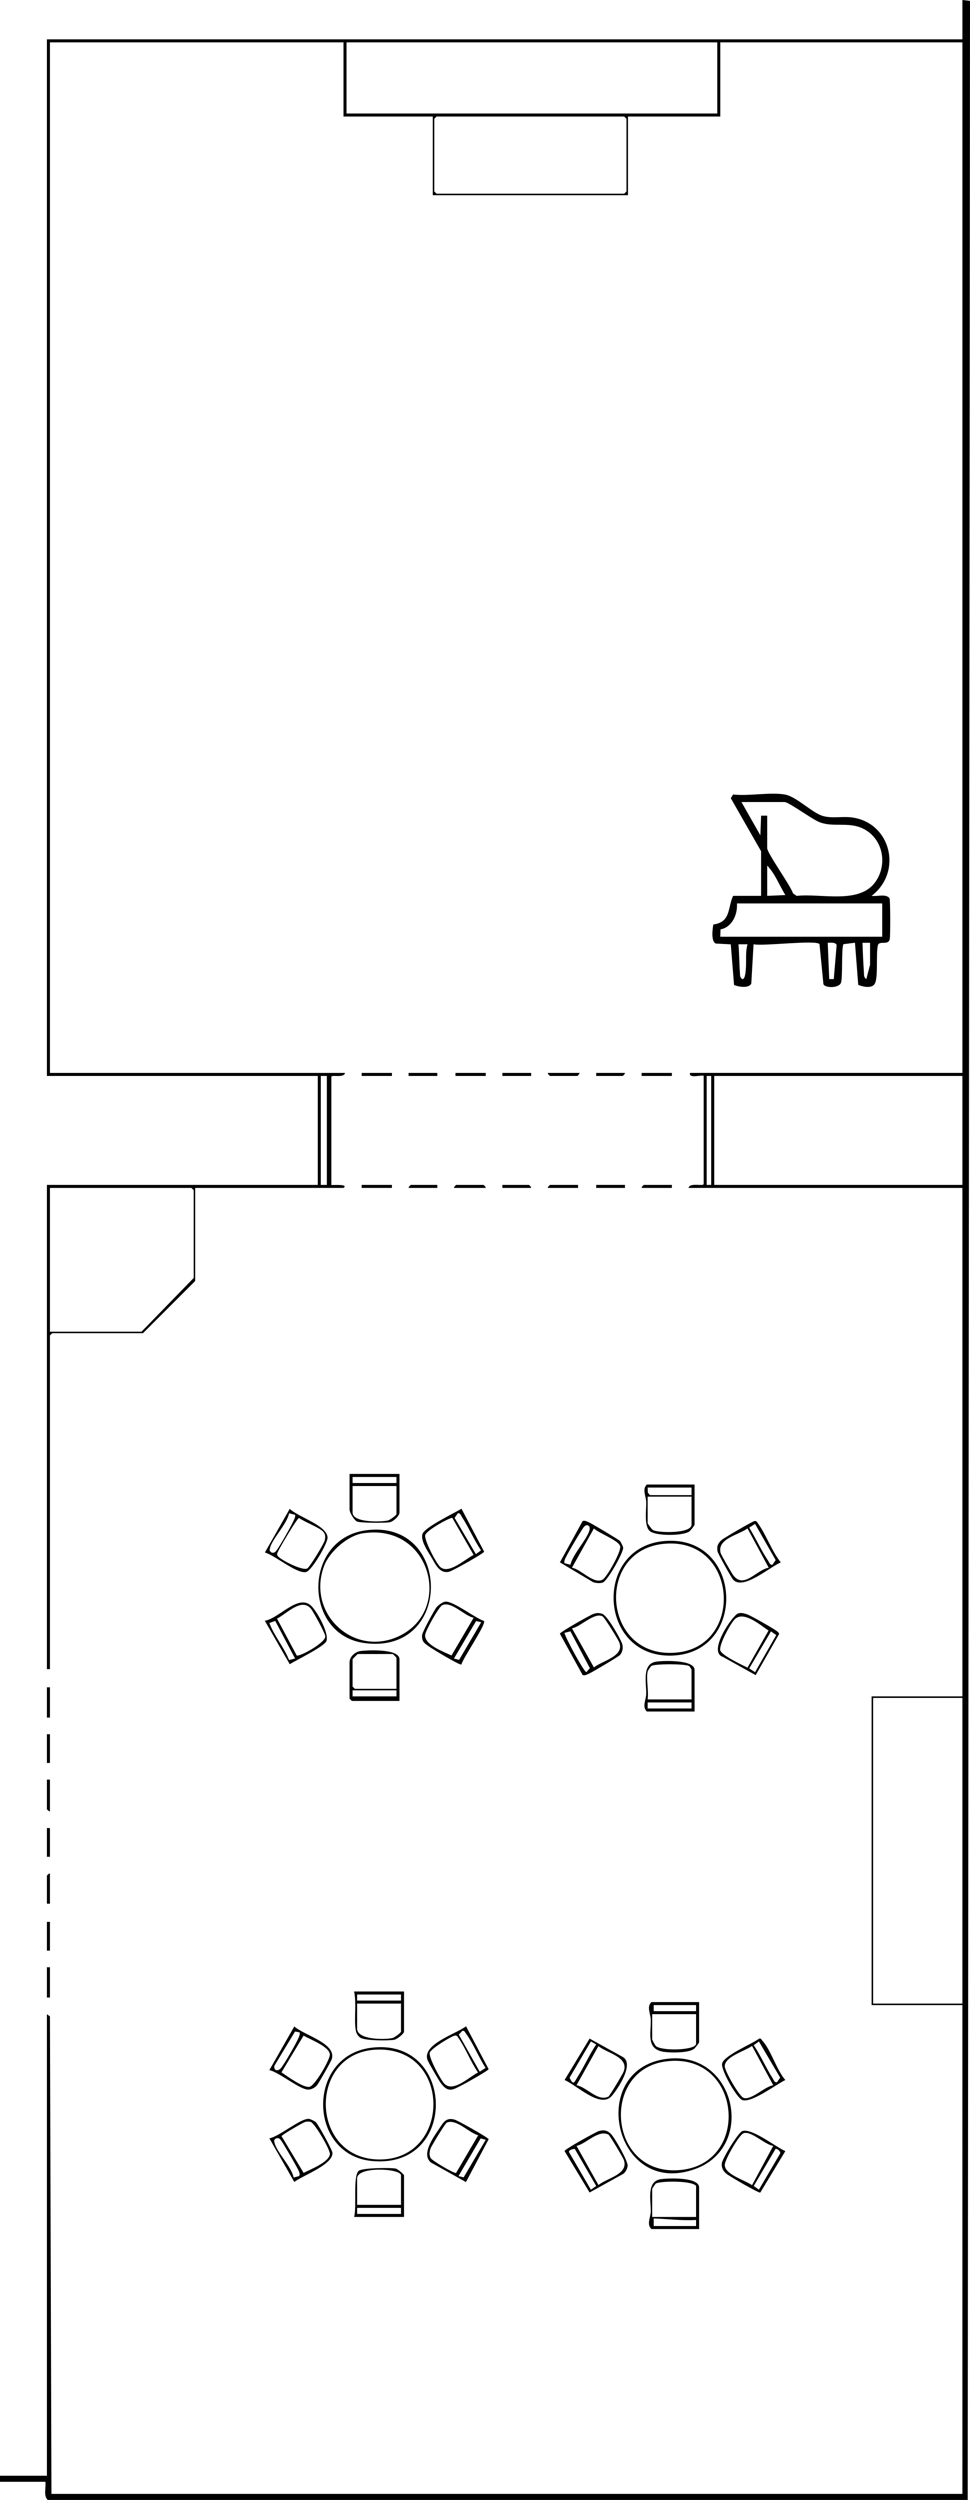 <?xml version="1.0" encoding="UTF-8"?>
<svg id="Lager_1" data-name="Lager 1" xmlns="http://www.w3.org/2000/svg" viewBox="0 0 320.51 826">
  <path d="M318,0l2.51.29-.76,825.71H15.75c-1.47-1.45-.49-4.07-.75-6H0v-2h15.5v-152.5l1,.74.5,157.76h301v-161.5h-30v-102h30v-168h-90.5c.41-1.88,4.88-.43,5.01-1.29v-35.72c-.5-.5-5.03,1.06-4.51-1h90V14h-80v24.5h-30.5v26h-64.5v-26h-29.5V14H16.5v340.5h97.5c-.35,1.82-4.39.48-4.51,1.29v35.72c.17.16,5.89-.43,4.01.99h-49v30.75l-17.25,17.25h-30l-.75.75v110.25h-1v-160h89.5v-36H15.5V13h302.5V0ZM237,14h-122.5v23.5h122.5V14ZM144.25,38.5l-.75.75v24l.75.75h62l.75-.75v-24l-.75-.75h-62ZM108,355.5h-2v36h2v-36ZM235,355.5h-1.5v36h1.5v-36ZM318,355.5h-82v36h82v-36ZM16.5,440h30.25l17.25-17.75v-29l-.75-.75H16.5v47.5ZM318,561h-29.5v101h29.5v-101Z"/>
  <path d="M259.25,262.5c4.01.67,9.11,6.19,12.84,7.16,3,.78,6.09.05,9.11.39,13.11,1.51,17.23,17.96,6.8,25.94,1.83.32,4.73-.81,5.93.82.27.82.29,12.26.07,13.43-.44,2.3-3.38.4-3.93,2.07-.66,2.92.13,10.27-.94,12.56-.88,1.88-3.95,1.21-5.55.53l-1.08-13.91-3.78.47c-.76,1.09-.22,10.64-.82,12.68-.56,1.92-5.36,1.88-5.82.52l-1.3-13.2c-1.01-1.51-18.78.76-21.79.03l-.75,13.01c-.8,1.63-4.29,1.08-5.69.43l-1.09-13.41-4.98-.27c-1.57-.77-1.07-4.7-.78-6.28,5.85-.83,4.68-5.42,6.53-9.47h9.25v-14.75l-10.01-17.52.76-1.23c5.14.61,12.1-.82,17,0ZM253.5,269.5v10.75c0,1.63,7.71,12.34,8.55,14.95l1.19.81c7.99-.93,20.92,2.97,26.17-4.84,4.08-6.06,2.12-14.65-4.72-17.61-4.53-1.96-9.28-.24-13.68-1.81-2.56-.91-10.34-6.75-11.77-6.75h-14.25l6.25,11,.25-6.5h2ZM253.5,286v10l6-.26c-1.99-3.22-3.35-7-6-9.74ZM291.5,298.5h-48c.27,3.57-1.57,7.87-5.42,8.57l-.08,2.43h53.5v-11ZM275.5,323.5l.94-11.21c-.25-1.03-2.08-.81-2.94-.79l.5,12h1.5ZM287.5,311.5h-2.51c.1,3.24.25,6.54.47,9.78.06.88-.09,1.63.79,2.22l1.24-4.75v-7.25ZM247,312h-3c.28,3.05.25,6.23.48,9.27.07.88-.1,1.63.78,2.22.98.24,1.13-2.76,1.18-3.31.23-2.74-.2-5.48.56-8.18Z"/>
  <path d="M219.9,509.14c25.7-1.8,27.15,37.36,1.85,37.89-24.2.51-25.83-36.22-1.85-37.89ZM218.89,510.14c-22.73,2.65-19.52,38.86,5.3,35.81,22.01-2.71,19.33-38.68-5.3-35.81Z"/>
  <path d="M221.4,680.15c21.82-1.75,28.26,29.13,8.45,36.45-27.32,10.09-36.46-34.19-8.45-36.45ZM219.88,681.13c-21.84,2.99-18.81,38.51,5.32,35.82,23.15-2.58,19.72-39.24-5.32-35.82Z"/>
  <path d="M122.38,676.63c28.16-3.86,29.4,40.29.38,37.37-20.98-2.11-21.53-34.46-.38-37.37ZM125.33,677.19c-23.91.05-23.36,36.59.39,36.32,23.22-.26,23.54-36.37-.39-36.32Z"/>
  <path d="M120.88,505.63c28.42-3.89,29.09,41.27-.5,37.24-20.29-2.76-20.38-34.38.5-37.24ZM119.87,506.62c-5,.77-10.97,6.02-12.76,10.74-5.9,15.6,9.63,30.37,24.73,23.23,18-8.51,10.52-37.45-11.97-33.97Z"/>
  <path d="M132,562h-15.75l-.75-.75v-12c0-1.85,1.85-3.54,3.74-3.76,2.4-.28,12.76-.8,12.76,2.76v13.75ZM131,558v-10.25c0-.09-1.16-1.25-1.25-1.25h-11.5c-.12,0-1.75,1.63-1.75,1.75v9l.75.75h13.75ZM131,558.5h-14.5v2h14.5v-2Z"/>
  <path d="M231,661.5v13.25c0,.3-1.33,1.97-1.74,2.26-1.8,1.3-7.24,1.25-9.51.99-6.45-.73-4.58-5.96-4.73-10.77-.06-1.88-1.43-4.21.23-5.73h15.75ZM230,662.5h-14v2h14v-2ZM230,665.5h-14.5v8.25c0,.3.9,1.95,1.23,2.27,1.73,1.7,13.27,1.49,13.27-.77v-9.75Z"/>
  <path d="M229.5,565.5h-15.75c-1.66-1.52-.29-3.85-.23-5.73.11-3.64-1.53-9.98,3.26-10.74,2.27-.36,12.72-.73,12.72,2.72v13.75ZM214,552.25c-.53,2.49.39,6.55,0,9.25h14.5v-9.75c0-.2-.58-1.13-.84-1.29-1.19-.74-11.37-.78-12.45,0-.23.17-1.16,1.55-1.21,1.79ZM228.5,562.5h-14.5v2h14.5v-2Z"/>
  <path d="M132,487v12.75c0,1.12-2.03,3.02-3.28,3.22-1.53.25-9.57.24-10.71-.23-.99-.41-2.51-3.01-2.51-3.99v-11.75h16.5ZM131,488h-14.5v2h14.5v-2ZM131,491h-14.5v8.75c0,3.42,9.42,3.15,11.64,2.64.7-.16,2.86-1.74,2.86-2.14v-9.25Z"/>
  <path d="M231,736.5h-15.75c-1.66-1.52-.29-3.85-.23-5.73.11-3.64-1.53-9.98,3.26-10.74,2.34-.37,12.72-.81,12.72,2.72v13.75ZM230,732.5v-10.25c-1.46-1.89-12.15-1.61-13.29-.79-.23.16-1.21,1.66-1.21,1.79v9.25h14.5ZM216,735.5h14v-2c-4.71.28-9.33-.36-14-.5v2.5Z"/>
  <path d="M89,683.99l8.24-14.44c3.11,2.88,14,5.56,12.39,10.79-.26.84-4.3,7.95-4.89,8.65-.65.77-1.64,1.3-2.62,1.42-2.75.35-9.84-5.75-13.11-6.42ZM99,671.5l-1.51-.27-6.78,11.24c-.45,1.6,1.1,2.19,2.23.72,1.23-1.61,4.88-7.95,5.68-9.82.26-.61.52-1.17.39-1.86ZM100.32,672.57l-7.31,12.15c1.93,1.29,7.07,5.1,9.21,4.8,1.78-.25,6.87-9.06,6.77-10.72-.15-2.59-6.53-4.95-8.68-6.22Z"/>
  <path d="M159.93,535.57c.72,1.23-6.91,12.2-7.48,14.4-.5.35-9.64-5.17-10.72-5.96-1.53-1.13-2.38-1.53-2.27-3.75.04-.93,4.03-8.29,4.8-9.24.54-.67,1.93-1.63,2.72-1.8,2.49-.52,10.09,5.5,12.94,6.35ZM156.5,534.51c-3.01-.55-7.36-5.6-10.38-4.14-1.1.53-5.61,8.52-5.66,9.9-.13,3.25,6.11,5.48,8.72,6.71l7.32-12.46ZM159,536.01l-1.68-.41-7.32,12.4,1.69.44,7.31-12.43Z"/>
  <path d="M153.96,720.97l-11.58-6.46c-3.28-2.71.82-8.33,2.72-11.16,1.4-2.07,2.27-3.89,5.24-2.97.98.3,10.94,5.84,11.12,6.45l-7.5,14.14ZM158,705.51c-3.1-.83-7.2-5.54-10.38-4.18-.5.21-5.14,7.82-5.39,8.64-.32,1.03-.44,1.99.03,3.02.39.84,7.74,5.18,8.43,4.98l7.32-12.46ZM160.5,707l-1.69-.44-7.31,12.43,1.69.44,7.31-12.43Z"/>
  <path d="M204.84,509.15c.31.35,1.02,1.81,1.07,2.22.16,1.5-5.23,11.06-6.76,11.53-1,.3-2.18.18-3.17-.13l-10.97-6.56,7.53-13.68c.81-.22,1.47.22,2.16.52.97.42,9.75,5.66,10.15,6.1ZM188.48,517c.78-3.51,5.55-8.42,6.31-11.47.37-1.48-.96-2.22-1.94-.91s-5.87,9.53-6.25,10.75c-.12.38-.17.74-.09,1.13l1.97.51ZM189,517.99c2.98.49,7.24,5.63,10.14,3.91,1.42-.84,6.25-9.39,5.77-11.04-.56-1.94-7.04-4.28-8.67-5.85l-7.25,12.98Z"/>
  <path d="M194.82,673.57l11.17,6.19c3.47,2.45-1.8,10.35-3.78,12.69-3.76,4.44-11.64-3.51-15.66-5.2l8.27-13.69ZM197,675.51l-1.75-1-7.04,11.97c1.33,2.94,1.67,1.25,2.68-.33,2.19-3.43,3.82-7.26,6.11-10.64ZM190.5,688.99c3.34.55,6.99,5.47,10.5,3.76.44-.21,4.81-7.54,5.11-8.38,1.69-4.79-5.54-5.97-8.38-8.32l-7.24,12.94Z"/>
  <path d="M197.87,704.12c1.67-.46,2.66-.28,3.9.85s5.77,9.11,5.62,10.65c-.09.9-.65,2.05-1.41,2.61l-11.17,6.19-8.27-13.69c.05-.65,10.62-6.43,11.32-6.62ZM190.5,709.01l7.24,12.94c2.84-2.34,10.07-3.53,8.38-8.31-.3-.84-4.67-8.17-5.11-8.38-3.38-1.64-7.32,3.07-10.5,3.76ZM189.94,710.04c-.19-.13-2.35.3-1.87,1.13l7.18,12.33,1.75-1.24-7.06-12.22Z"/>
  <path d="M87.53,512.95l8.21-14.42c2.81,2.75,12.14,5.36,12.5,9.41.16,1.8-5.26,11.09-7.11,11.48-3.1.65-10.24-5.52-13.6-6.46ZM97.49,500.51l-1.97-.51c-.71,3.61-5.52,8.32-6.3,11.47-.22.89-.23.91.54,1.52.94.17,1.18-.14,1.68-.81,1.1-1.45,5.12-8.53,5.79-10.21.2-.49.41-.91.26-1.47ZM106.85,506.14c-1.15-1.38-6.33-3.3-8.04-4.6-.65.11-6.45,9.87-6.94,11.12-.2.51-.49.71-.16,1.34.62,1.19,8.03,5.05,9.78,4.25.82-.38,5.51-8.12,5.79-9.24.26-1.05.31-1.97-.43-2.86Z"/>
  <path d="M243.86,533.1c1.13-.34,1.96-.06,3.01.29,1.2.4,8.09,4.34,9.3,5.19.5.36,1.06.63,1.29,1.27l-7.77,13.63-10.86-6.05c-5.11-1.67,3.28-13.8,5.03-14.32ZM246.99,551l6.95-12.25c-2.74-1.82-8.25-6.66-11.17-3.72-1.43,1.44-5.17,8.26-4.79,10.22.32,1.62,7.22,4.87,9,5.75ZM249.49,552.5l7-12.25-1.74-1.23-7.19,12.24,1.94,1.24Z"/>
  <path d="M249.34,502.56c.72-.06.76.3,1.09.75,2.77,3.84,4.55,9.14,7.56,12.93-3.53,1.41-12.4,9.31-15.72,5.72-.63-.68-5.02-8.55-5.18-9.35-.33-1.66.16-2.78,1.43-3.85.77-.65,10.2-6.15,10.82-6.21ZM249.49,503.5l-1.94,1.24c2.2,3.52,4.05,7.71,6.36,11.1.32.47.51,1.33,1.32,1.15l1.07-1.51-6.81-11.97ZM254,517.99l-7.01-12.99c-2.98,2.2-10.11,3.37-8.88,8.12.15.56,3.63,6.64,4.17,7.35,3.55,4.7,7.59-1.79,11.72-2.48Z"/>
  <path d="M153.99,669.5l7.47,14.17c-.14.47-7.36,4.55-8.45,5.09-3.23,1.6-4.78,3.07-7.43-.59-.66-.92-4.1-6.82-4.36-7.65-1.64-5.16,9.48-8.5,12.77-11.02ZM158.51,684.5l1.94-1.24c-2.27-3.5-4.09-8.13-6.53-11.43-.31-.43-.47-.99-1.15-.81l-1.18,1.23,6.92,12.25ZM150.34,672.56c-1.05.09-8.14,4.43-8.35,5.71-.28,1.73,3.39,8.41,4.58,9.91,2.87,3.62,8.42-1.95,11.38-3.42-2.39-3.42-4.16-8.14-6.51-11.45-.33-.46-.4-.81-1.09-.75Z"/>
  <path d="M87.5,535.51c4.77-.78,11.23-9.21,15.5-4.76,1.87,1.95,5.69,8.74,4.89,11.4-.54,1.8-10.07,6.37-12.15,7.73l-8.24-14.37ZM98.04,546.97c.79.57,9.32-4.03,9.45-6.25.05-.94-3.96-8.22-4.76-9.19-3.08-3.74-8.03,1.66-11.19,3.28l6.5,12.17ZM90.94,535.56l-1.94.7c1.65,4.33,4.8,7.93,6.52,12.23l1.98-.5-6.56-12.43Z"/>
  <path d="M104.35,701.16c.8.73,5.45,9.18,5.5,10.17.21,3.88-9.79,7.44-12.61,9.61l-8.24-14.43c3.3-.55,10.39-6.74,13.13-6.41.44.05,1.86.73,2.21,1.06ZM100.86,701.09c-.64.14-7.73,4.27-7.83,4.71l7.29,12.13c2.18-1.1,8.53-3.6,8.68-6.22.09-1.51-5.04-10.24-6.36-10.62-.63-.18-1.15-.13-1.77,0ZM97.02,719.48l1.75-.47c.43-.49.2-1,.02-1.53-.3-.9-5.12-9.21-5.85-10.17-.51-.67-.74-.98-1.68-.81-.77.6-.76.62-.54,1.52.78,3.14,5.58,7.87,6.31,11.46Z"/>
  <path d="M152.49,498.5l7.48,14.18c-.18.64-10.4,6.31-11.47,6.6-3.29.91-4.71-2.68-6.09-4.95-1.17-1.92-3.47-5.29-2.82-7.48s10.55-6.92,12.9-8.36ZM151.27,500.01l-1.06,1.51,7.03,11.96,1.7-1.22c-2.35-3.53-4.06-7.56-6.34-11.11-.31-.49-.55-1.32-1.33-1.14ZM149.45,501.53c-.46-.33-8.69,4.1-8.96,5.74-.29,1.75,3.68,9.33,4.99,10.49,2.82,2.49,8.25-2.64,11.01-4.01l-7.03-12.22Z"/>
  <path d="M250.85,673.56c.66-.16.77.41,1.09.75,2.7,2.85,4.73,9.74,7.55,12.94-3.04,1.47-11.07,7.57-14.13,6.65-1.89-.57-7.18-9.99-6.77-12.03.56-2.76,9.8-6.45,12.26-8.31ZM250.76,674.52l-1.7,1.22c2.35,3.53,4.06,7.56,6.34,11.11.31.49.55,1.32,1.33,1.14l1.06-1.51-7.03-11.96ZM255.5,688.99l-7.01-12.99c-2.32,1.68-9.11,3.54-9.01,6.75.05,1.66,4.75,9.8,6.17,10.39,2.44,1,7.18-3.85,9.85-4.15Z"/>
  <path d="M204.84,546.85c-.46.5-9.11,5.65-10.15,6.1-.69.3-1.35.74-2.16.52l-7.53-13.68c.14-.62,10.08-6.2,11.02-6.51,1.16-.39,1.82-.43,3-.05,1.61.51,5.97,8.1,6.57,9.94.39,1.19.1,2.76-.75,3.69ZM189,538.01l7.24,12.92c2.82-2.26,10.18-3.65,8.37-8.29-.39-.99-4.81-8.16-5.48-8.55-2.66-1.56-7.32,3.45-10.13,3.92ZM188.48,539l-1.97.51c.32,1.65,6.49,13,7.24,12.98l1.16-1.31-6.43-12.17Z"/>
  <path d="M245.36,704.1c3.17-.95,10.96,5.26,14.13,6.65l-8.29,13.71c-.62.15-10.33-5.5-11.18-6.23-1.1-.94-1.66-1.95-1.52-3.43s5.41-10.27,6.85-10.7ZM255.5,709.01c-2.66-.29-7.42-5.16-9.85-4.15-1.54.64-6.11,8.7-6.17,10.39-.1,3.21,6.69,5.08,9.01,6.75l7.01-12.99ZM256.26,710l-7.2,12.26,1.7,1.22,7.03-11.96c.18-.65-.93-1.66-1.53-1.52Z"/>
  <path d="M133.5,732.5h-16.5c.94-3.13-.44-13.55,1.52-15.23,1.17-1.01,10.42-1.1,12.22-.76.72.14,2.76,1.96,2.76,2.24v13.75ZM132.5,728.5v-9.75c0-2.29-14.5-3.07-14.5,1v8.75h14.5ZM132.5,729.5h-14.5v2h14.5v-2Z"/>
  <path d="M133.5,658v13.25c0,.72-2.34,2.56-3.28,2.72-1.99.33-9.75.32-11.21-.73-.83-.6-1.32-1.51-1.48-2.52-.59-3.75.32-8.74-.53-12.72h16.5ZM132.5,659h-14.5v2h14.5v-2ZM132.5,662h-14.5v8.25c0,3.8,9.21,3.69,11.64,3.14.7-.16,2.86-1.74,2.86-2.14v-9.25Z"/>
  <path d="M229.5,490.5v13.25c0,.3-1.33,1.97-1.74,2.26-2.08,1.5-11.2,1.57-13.1-.17s-1.06-7.03-1.14-9.61c-.06-1.88-1.43-4.21.23-5.73h15.75ZM228.5,491.5h-14.5l.07,1.68.68.82h13.75v-2.5ZM228.5,494.5h-14.5v8.75c0,.22,1.38,2.08,1.72,2.28,1.61.97,12.78,1.27,12.78-1.78v-9.25Z"/>
  <path d="M16.5,588v10.5c-.32.04-1-.66-1-.75v-9.75h1Z"/>
  <rect x="15.5" y="650" width="1" height="10"/>
  <rect x="212" y="354.5" width="10" height="1"/>
  <path d="M191.5,354.5c.04.32-.66,1-.75,1h-9c-.09,0-.79-.68-.75-1h10.5Z"/>
  <rect x="150.5" y="354.5" width="10" height="1"/>
  <rect x="119.5" y="354.5" width="10" height="1"/>
  <rect x="15.5" y="557.5" width="1" height="10"/>
  <rect x="119.5" y="391.5" width="10" height="1"/>
  <path d="M160.5,392.5h-10.5c-.04-.32.66-1,.75-1h9c.09,0,.79.68.75,1Z"/>
  <path d="M16.5,629h-1v-9.25c0-.09.68-.79,1-.75v10Z"/>
  <path d="M191,391.5v1h-10c-.04-.32.66-1,.75-1h9.25Z"/>
  <path d="M222,391.5v1h-10c-.04-.32.66-1,.75-1h9.25Z"/>
  <rect x="166" y="354.5" width="9.5" height="1"/>
  <rect x="15.5" y="604" width="1" height="9.5"/>
  <rect x="135" y="354.5" width="9.5" height="1"/>
  <rect x="15.5" y="573" width="1" height="9.5"/>
  <rect x="197" y="391.5" width="9.5" height="1"/>
  <rect x="15.5" y="635" width="1" height="9.5"/>
  <path d="M206.5,354.5c.04.32-.66,1-.75,1h-8.75v-1h9.5Z"/>
  <path d="M144.5,391.5v1h-9.5c-.04-.32.66-1,.75-1h8.75Z"/>
  <path d="M175.5,392.5h-9.5v-1h8.75c.09,0,.79.68.75,1Z"/>
</svg>